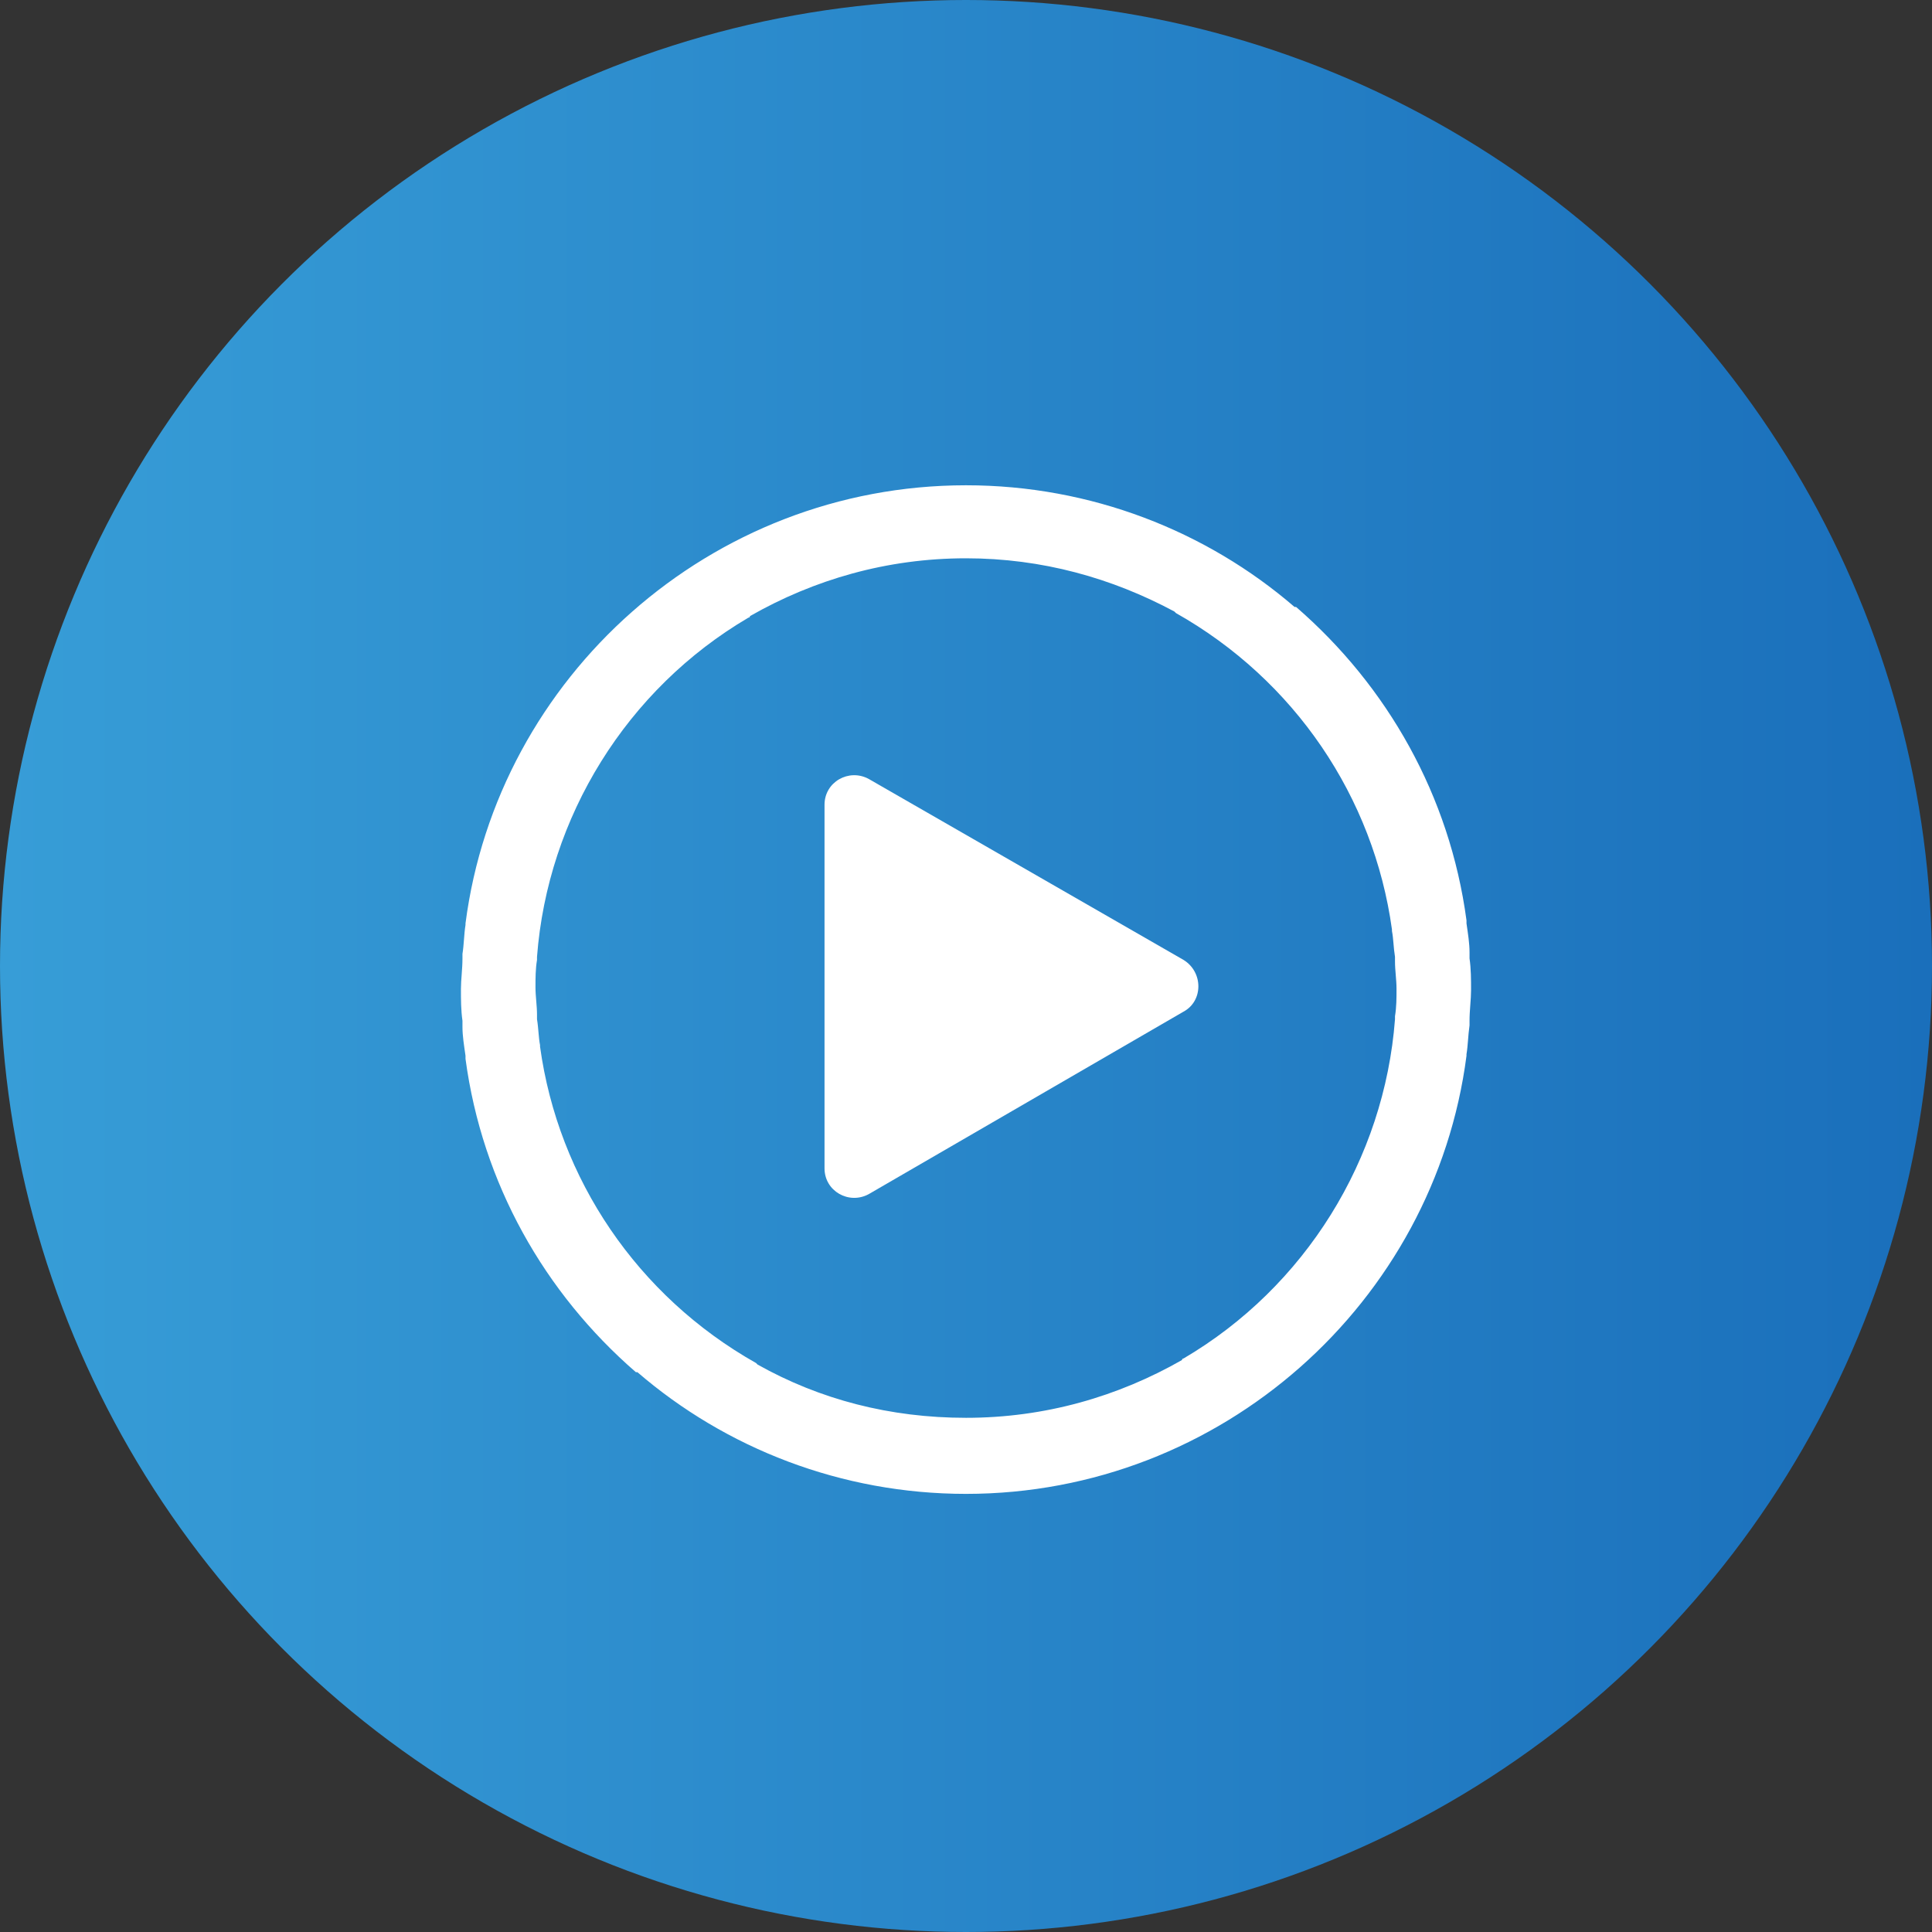 <?xml version="1.0" encoding="utf-8"?>
<!-- Generator: Adobe Illustrator 21.1.0, SVG Export Plug-In . SVG Version: 6.00 Build 0)  -->
<svg version="1.1" xmlns="http://www.w3.org/2000/svg" xmlns:xlink="http://www.w3.org/1999/xlink" x="0px" y="0px"
	 viewBox="0 0 127 127" style="enable-background:new 0 0 127 127;" xml:space="preserve">
<rect x="0" y="0" width="127" height="127" fill="#333333" stroke="none"/>
<style type="text/css">
	.st0{fill:url(#SVGID_1_);}
	.st1{fill:url(#SVGID_2_);}
	.st2{fill:url(#SVGID_3_);}
	.st3{fill:url(#SVGID_4_);}
	.st4{fill:url(#SVGID_5_);}
	.st5{fill:url(#SVGID_6_);}
	.st6{fill:url(#SVGID_7_);}
	.st7{fill:#FFFFFF;}
</style>
<g id="Layer_1">
	
		<linearGradient id="SVGID_1_" gradientUnits="userSpaceOnUse" x1="127" y1="64.5" x2="1.818989e-12" y2="64.5" gradientTransform="matrix(1 0 0 -1 0 128)">
		<stop  offset="0" style="stop-color:#1A6FBB"/>
		<stop  offset="1" style="stop-color:#379DD7"/>
	</linearGradient>
	<circle class="st0" cx="63.5" cy="63.5" r="63.5"/>
</g>
<g id="audio-engineering">
</g>
<g id="av-design">
</g>
<g id="Multi_media">
	<path class="st7" d="M96.6,67.4c0-0.1,0-0.2,0-0.3c0-0.7,0.1-1.4,0.1-2c0,0,0,0,0,0c0,0,0,0,0,0c0-0.7,0-1.4-0.1-2.1
		c0-0.1,0-0.3,0-0.4c0-0.6-0.1-1.2-0.2-1.9c0-0.1,0-0.1,0-0.2c-1.1-8.2-5.2-15.4-11.2-20.6c0,0,0,0-0.1,0c-5.8-5-13.4-8-21.6-8
		c-16.8,0-30.8,12.6-32.9,28.8c0,0,0,0,0,0.1c-0.1,0.6-0.1,1.3-0.2,1.9c0,0.1,0,0.2,0,0.3c0,0.7-0.1,1.4-0.1,2c0,0,0,0,0,0
		c0,0,0,0,0,0c0,0.7,0,1.4,0.1,2.1c0,0.1,0,0.3,0,0.4c0,0.6,0.1,1.2,0.2,1.9c0,0.1,0,0.1,0,0.2c1.1,8.2,5.2,15.4,11.2,20.6
		c0,0,0,0,0.1,0c5.8,5,13.4,8,21.6,8c16.8,0,30.8-12.6,32.9-28.8c0,0,0,0,0-0.1C96.5,68.7,96.5,68.1,96.6,67.4z M49.8,89.7
		c0,0-0.1-0.1-0.1-0.1c-7.8-4.4-13-12.1-14.2-20.8c0,0,0-0.1,0-0.1c-0.1-0.5-0.1-1.1-0.2-1.7c0-0.1,0-0.2,0-0.3
		c0-0.6-0.1-1.2-0.1-1.8c0-0.6,0-1.2,0.1-1.8c0-0.1,0-0.2,0-0.2c0.7-9.2,5.9-17.6,13.9-22.3c0,0,0.1,0,0.1-0.1
		c4.2-2.4,9-3.8,14.2-3.8c5,0,9.6,1.3,13.7,3.5c0,0,0.1,0.1,0.1,0.1c7.8,4.4,13,12.1,14.2,20.8c0,0,0,0.1,0,0.1
		c0.1,0.5,0.1,1.1,0.2,1.7c0,0.1,0,0.2,0,0.3c0,0.6,0.1,1.2,0.1,1.8c0,0.6,0,1.2-0.1,1.8c0,0.1,0,0.2,0,0.2
		c-0.7,9.2-5.9,17.6-13.9,22.3c0,0-0.1,0-0.1,0.1c-4.2,2.4-9,3.8-14.2,3.8C58.5,93.2,53.9,92,49.8,89.7z"/>
	<path class="st7" d="M77.8,66.5L57.1,78.5c-1.3,0.7-2.9-0.2-2.9-1.7V52.9c0-1.5,1.6-2.4,2.9-1.7l20.7,11.9
		C79.1,63.9,79.1,65.8,77.8,66.5z"/>
</g>
<g id="Workplace">
</g>
<g id="Conference_Room_AV">
</g>
<g id="Acoustical_Modeling">
</g>
<g id="Digital_Signage">
</g>
</svg>
